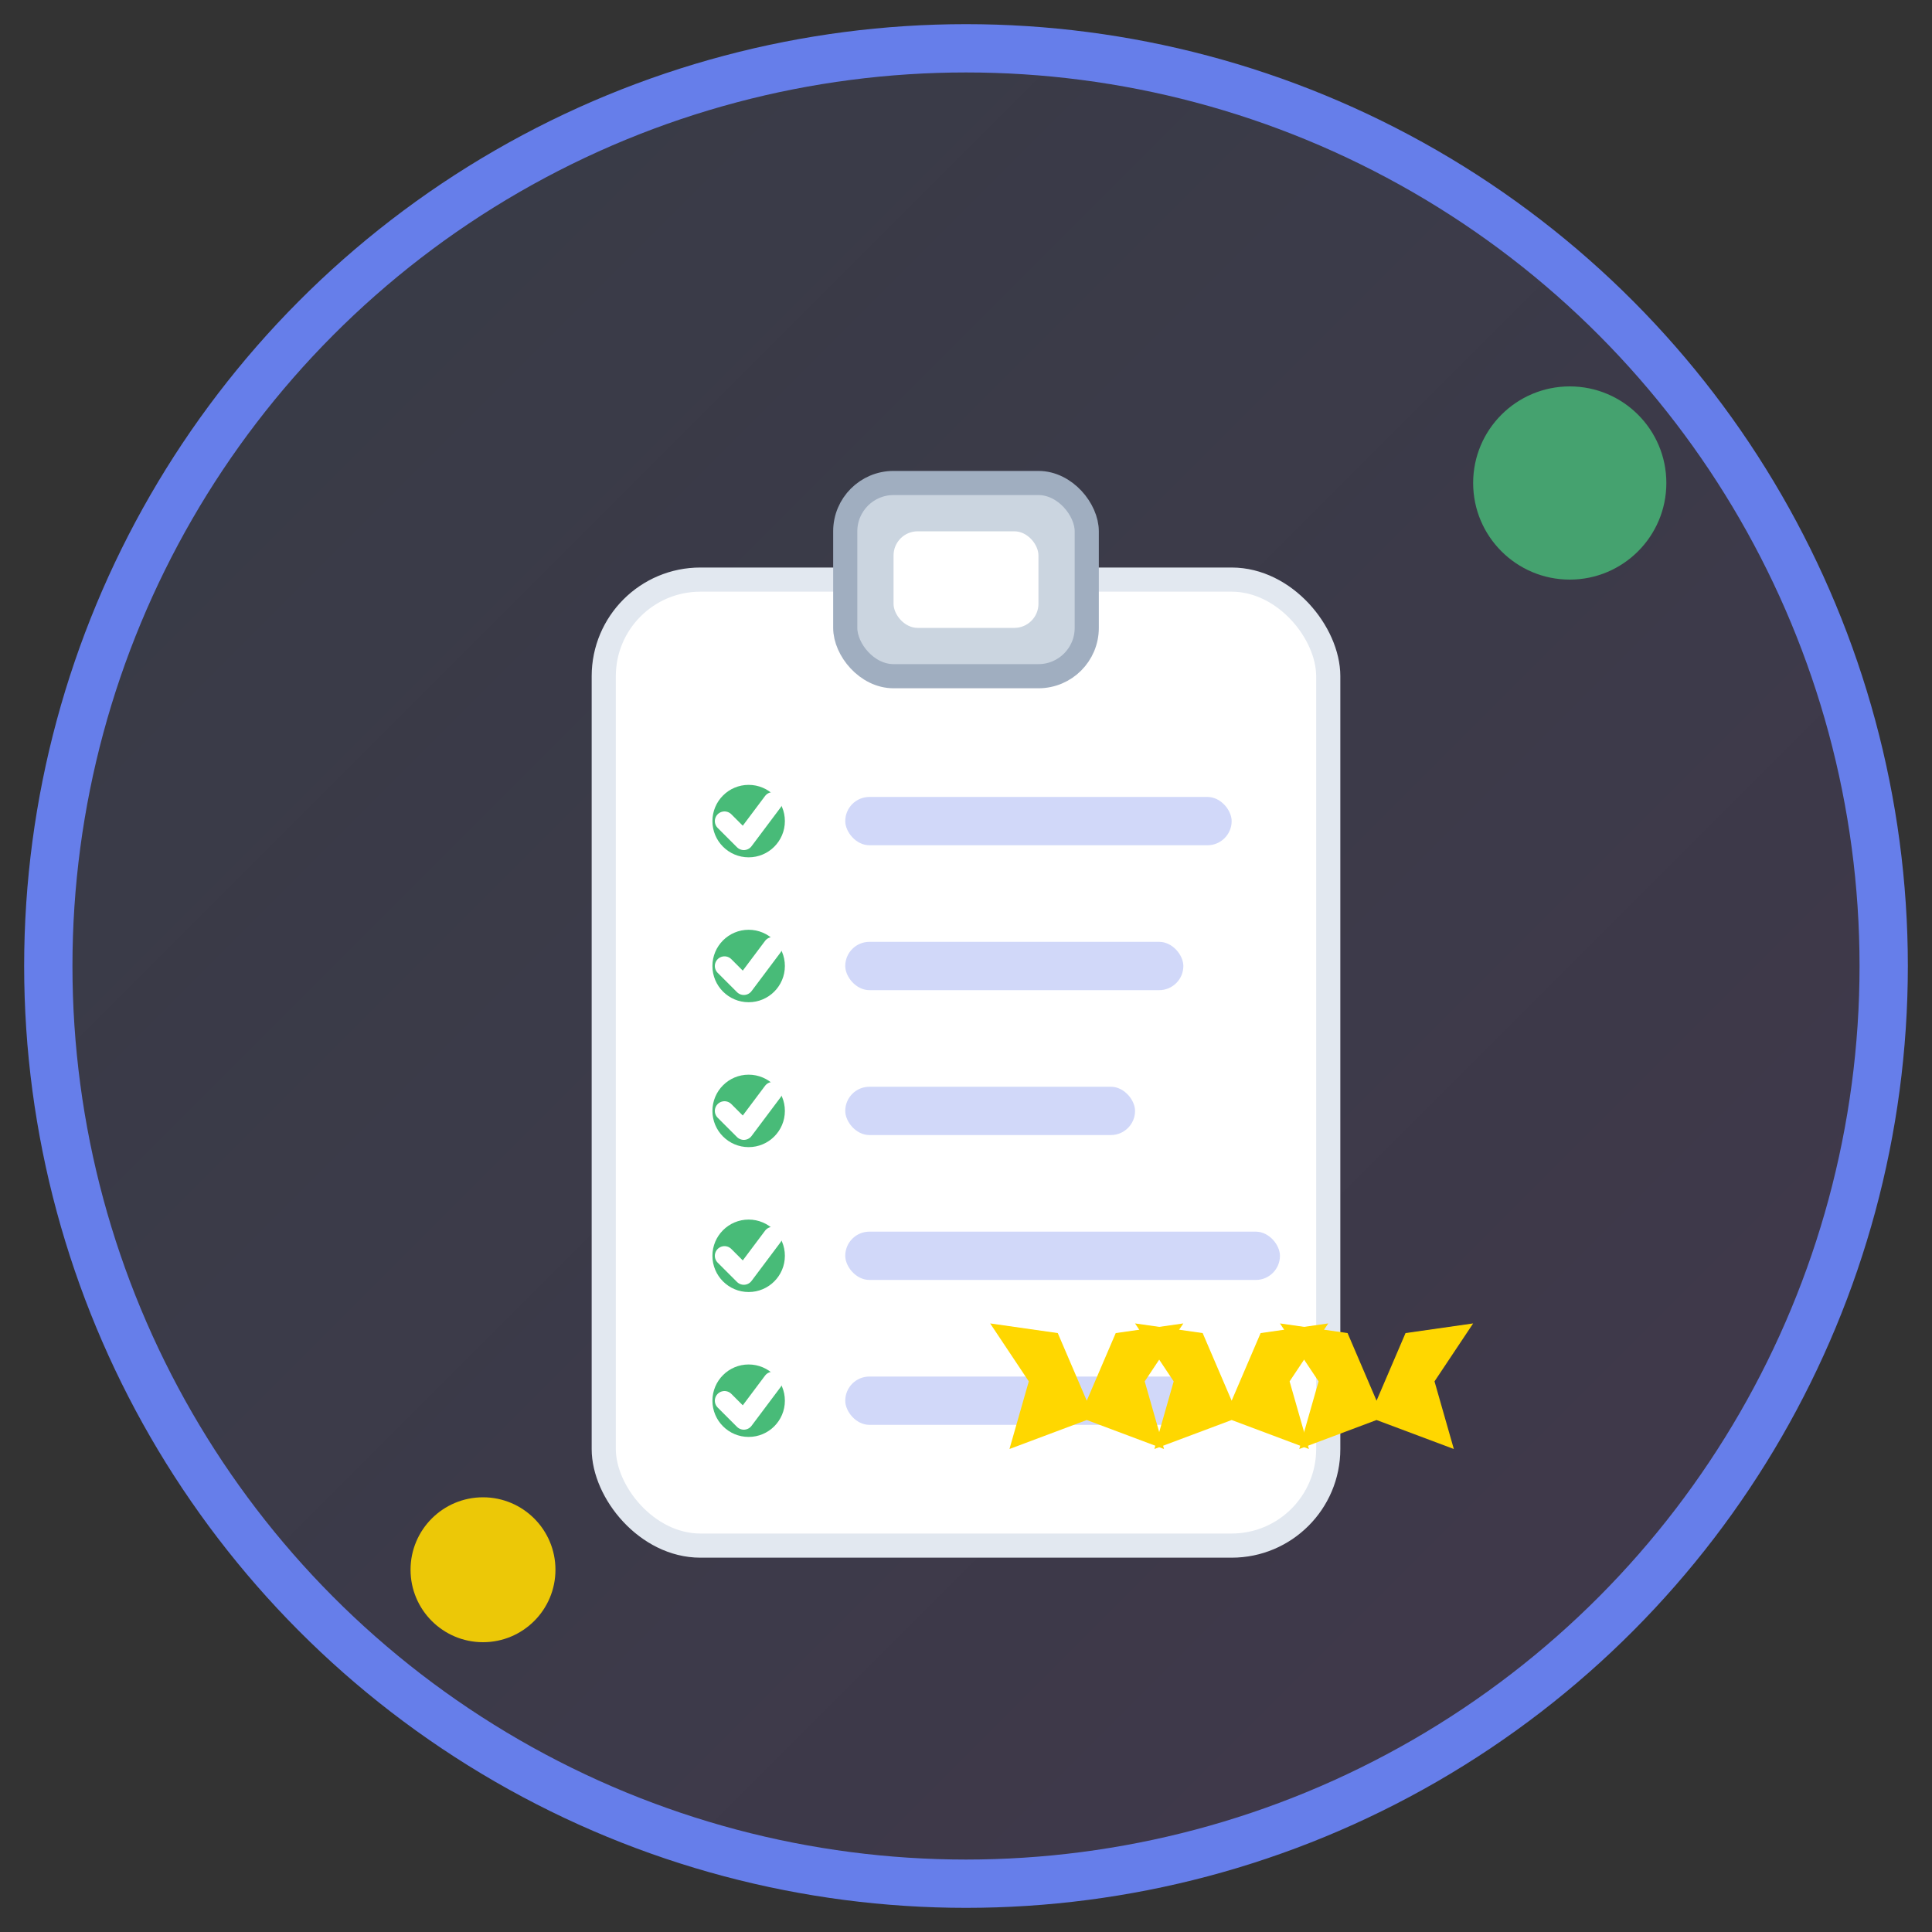 <svg width="80" height="80" viewBox="0 0 80 80" fill="none" xmlns="http://www.w3.org/2000/svg">
  <rect x="0" y="0" width="80" height="80" fill="#333333" stroke="none"/>
  <!-- Background circle -->
  <circle cx="40" cy="40" r="38" fill="url(#serviceGradient1)" stroke="#667eea" stroke-width="2"/>
  
  <!-- Detailed reviews icon - clipboard with checkmarks -->
  <g transform="translate(20, 16)">
    <!-- Clipboard background -->
    <rect x="5" y="8" width="30" height="40" rx="4" fill="white" stroke="#e2e8f0" stroke-width="1"/>
    
    <!-- Clipboard clip -->
    <rect x="15" y="4" width="10" height="8" rx="2" fill="#cbd5e0" stroke="#a0aec0" stroke-width="1"/>
    <rect x="17" y="6" width="6" height="4" rx="1" fill="white"/>
    
    <!-- Review items with checkmarks -->
    <g transform="translate(9, 16)">
      <!-- Internet speed -->
      <circle cx="2" cy="2" r="1.5" fill="#48bb78"/>
      <path d="M1 2 L1.8 2.8 L3 1.2" stroke="white" stroke-width="0.8" stroke-linecap="round" stroke-linejoin="round"/>
      <rect x="6" y="1" width="16" height="2" rx="1" fill="#667eea" opacity="0.3"/>
      
      <!-- Atmosphere -->
      <circle cx="2" cy="8" r="1.5" fill="#48bb78"/>
      <path d="M1 8 L1.8 8.8 L3 7.2" stroke="white" stroke-width="0.8" stroke-linecap="round" stroke-linejoin="round"/>
      <rect x="6" y="7" width="14" height="2" rx="1" fill="#667eea" opacity="0.3"/>
      
      <!-- Pricing -->
      <circle cx="2" cy="14" r="1.5" fill="#48bb78"/>
      <path d="M1 14 L1.8 14.8 L3 13.2" stroke="white" stroke-width="0.8" stroke-linecap="round" stroke-linejoin="round"/>
      <rect x="6" y="13" width="12" height="2" rx="1" fill="#667eea" opacity="0.3"/>
      
      <!-- Community -->
      <circle cx="2" cy="20" r="1.5" fill="#48bb78"/>
      <path d="M1 20 L1.8 20.8 L3 19.2" stroke="white" stroke-width="0.8" stroke-linecap="round" stroke-linejoin="round"/>
      <rect x="6" y="19" width="18" height="2" rx="1" fill="#667eea" opacity="0.3"/>
      
      <!-- Equipment -->
      <circle cx="2" cy="26" r="1.5" fill="#48bb78"/>
      <path d="M1 26 L1.8 26.8 L3 25.2" stroke="white" stroke-width="0.8" stroke-linecap="round" stroke-linejoin="round"/>
      <rect x="6" y="25" width="15" height="2" rx="1" fill="#667eea" opacity="0.3"/>
    </g>
    
    <!-- Star rating -->
    <g transform="translate(25, 38)">
      <path d="M0 4 L1.2 1.2 L4 0.8 L2.4 3.2 L3.2 6 L0 4.8 L-3.2 6 L-2.4 3.2 L-4 0.8 L-1.2 1.2 Z" fill="#ffd700"/>
      <path d="M6 4 L7.2 1.2 L10 0.8 L8.4 3.2 L9.2 6 L6 4.8 L2.8 6 L3.6 3.2 L2 0.8 L4.8 1.2 Z" fill="#ffd700"/>
      <path d="M12 4 L13.2 1.2 L16 0.8 L14.4 3.2 L15.2 6 L12 4.8 L8.8 6 L9.6 3.2 L8 0.8 L10.8 1.2 Z" fill="#ffd700"/>
    </g>
  </g>
  
  <!-- Small accent elements -->
  <circle cx="65" cy="20" r="4" fill="#48bb78" opacity="0.8"/>
  <circle cx="20" cy="65" r="3" fill="#ffd700" opacity="0.9"/>
  
  <!-- Gradient definition -->
  <defs>
    <linearGradient id="serviceGradient1" x1="0%" y1="0%" x2="100%" y2="100%">
      <stop offset="0%" style="stop-color:#667eea;stop-opacity:0.1" />
      <stop offset="100%" style="stop-color:#764ba2;stop-opacity:0.2" />
    </linearGradient>
  </defs>
</svg>
